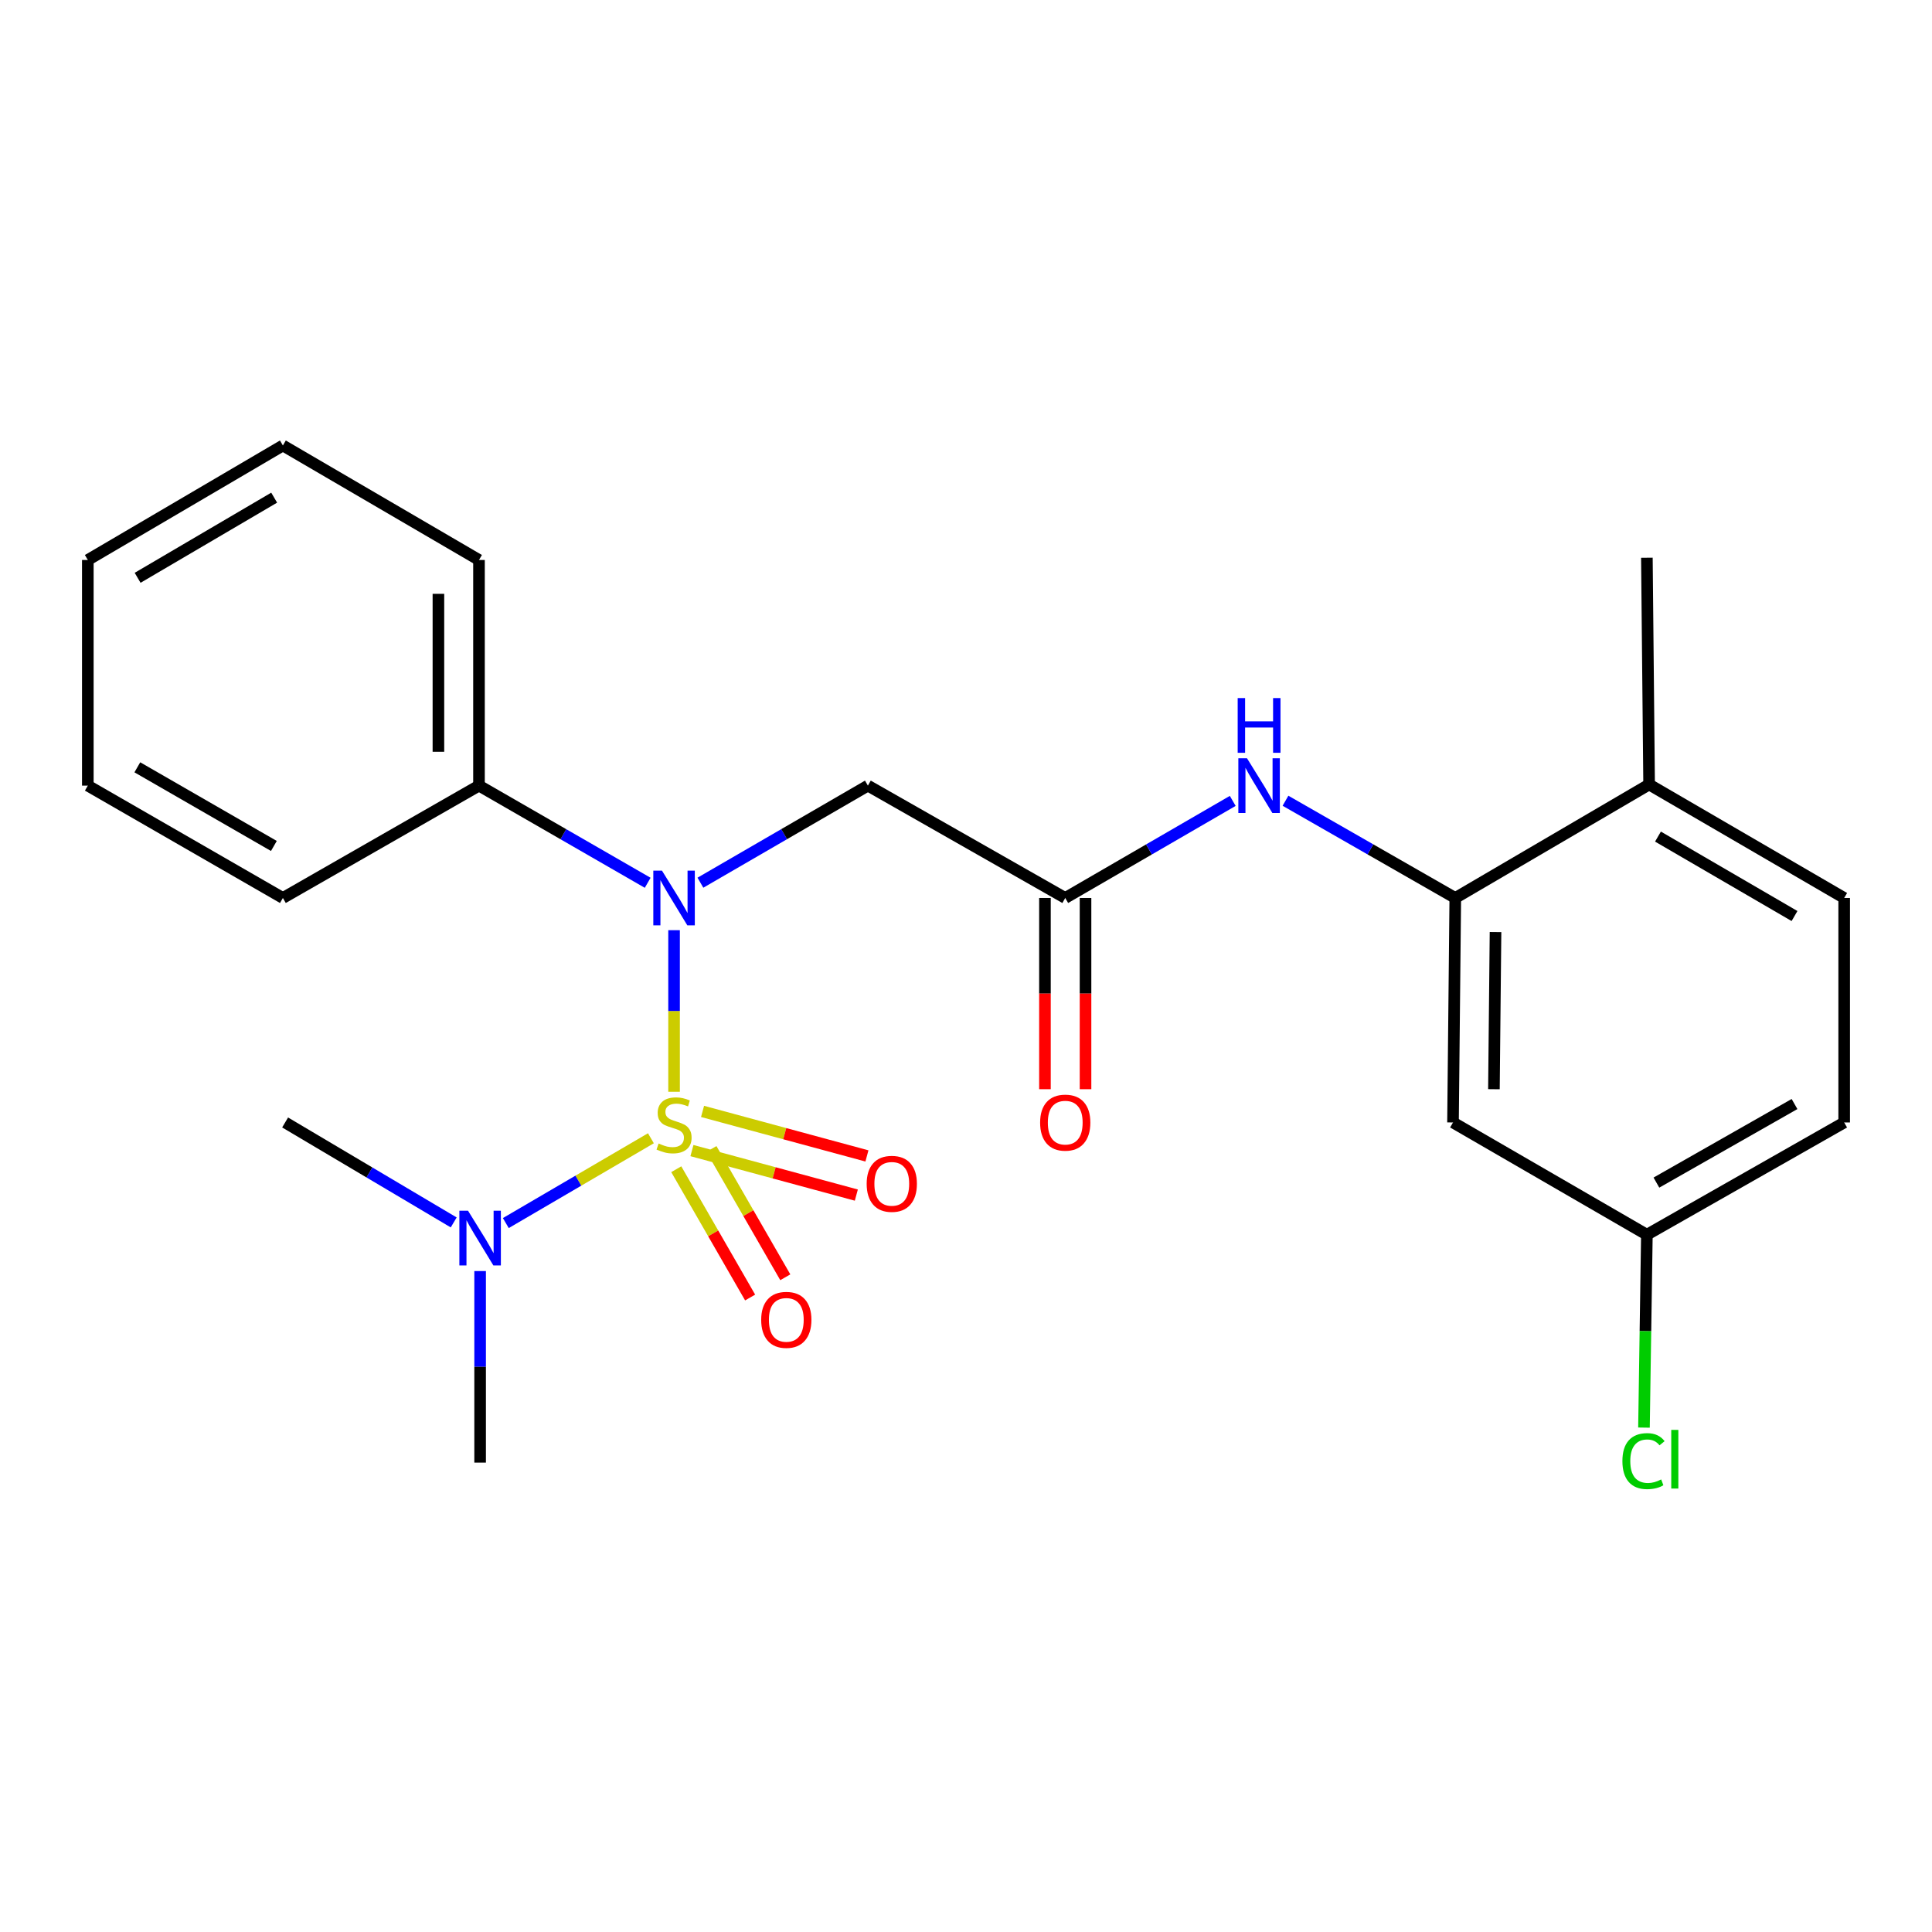 <?xml version='1.0' encoding='iso-8859-1'?>
<svg version='1.1' baseProfile='full'
              xmlns='http://www.w3.org/2000/svg'
                      xmlns:rdkit='http://www.rdkit.org/xml'
                      xmlns:xlink='http://www.w3.org/1999/xlink'
                  xml:space='preserve'
width='1000px' height='1000px' viewBox='0 0 1000 1000'>
<!-- END OF HEADER -->
<rect style='opacity:1.0;fill:#FFFFFF;stroke:none' width='1000' height='1000' x='0' y='0'> </rect>
<path class='bond-0' d='M 348.893,565.099 L 348.893,523.28' style='fill:none;fill-rule:evenodd;stroke:#CCCC00;stroke-width:6px;stroke-linecap:butt;stroke-linejoin:miter;stroke-opacity:1' />
<path class='bond-0' d='M 348.893,523.28 L 348.893,481.46' style='fill:none;fill-rule:evenodd;stroke:#0000FF;stroke-width:6px;stroke-linecap:butt;stroke-linejoin:miter;stroke-opacity:1' />
<path class='bond-5' d='M 336.906,589.161 L 299.358,611.11' style='fill:none;fill-rule:evenodd;stroke:#CCCC00;stroke-width:6px;stroke-linecap:butt;stroke-linejoin:miter;stroke-opacity:1' />
<path class='bond-5' d='M 299.358,611.11 L 261.809,633.06' style='fill:none;fill-rule:evenodd;stroke:#0000FF;stroke-width:6px;stroke-linecap:butt;stroke-linejoin:miter;stroke-opacity:1' />
<path class='bond-6' d='M 350.034,605.184 L 369.15,638.39' style='fill:none;fill-rule:evenodd;stroke:#CCCC00;stroke-width:6px;stroke-linecap:butt;stroke-linejoin:miter;stroke-opacity:1' />
<path class='bond-6' d='M 369.15,638.39 L 388.265,671.596' style='fill:none;fill-rule:evenodd;stroke:#FF0000;stroke-width:6px;stroke-linecap:butt;stroke-linejoin:miter;stroke-opacity:1' />
<path class='bond-6' d='M 368.236,594.705 L 387.352,627.911' style='fill:none;fill-rule:evenodd;stroke:#CCCC00;stroke-width:6px;stroke-linecap:butt;stroke-linejoin:miter;stroke-opacity:1' />
<path class='bond-6' d='M 387.352,627.911 L 406.468,661.117' style='fill:none;fill-rule:evenodd;stroke:#FF0000;stroke-width:6px;stroke-linecap:butt;stroke-linejoin:miter;stroke-opacity:1' />
<path class='bond-7' d='M 358.147,595.539 L 400.691,607.058' style='fill:none;fill-rule:evenodd;stroke:#CCCC00;stroke-width:6px;stroke-linecap:butt;stroke-linejoin:miter;stroke-opacity:1' />
<path class='bond-7' d='M 400.691,607.058 L 443.235,618.577' style='fill:none;fill-rule:evenodd;stroke:#FF0000;stroke-width:6px;stroke-linecap:butt;stroke-linejoin:miter;stroke-opacity:1' />
<path class='bond-7' d='M 363.637,575.266 L 406.18,586.785' style='fill:none;fill-rule:evenodd;stroke:#CCCC00;stroke-width:6px;stroke-linecap:butt;stroke-linejoin:miter;stroke-opacity:1' />
<path class='bond-7' d='M 406.18,586.785 L 448.724,598.304' style='fill:none;fill-rule:evenodd;stroke:#FF0000;stroke-width:6px;stroke-linecap:butt;stroke-linejoin:miter;stroke-opacity:1' />
<path class='bond-1' d='M 362.532,456.886 L 405.876,431.761' style='fill:none;fill-rule:evenodd;stroke:#0000FF;stroke-width:6px;stroke-linecap:butt;stroke-linejoin:miter;stroke-opacity:1' />
<path class='bond-1' d='M 405.876,431.761 L 449.219,406.636' style='fill:none;fill-rule:evenodd;stroke:#000000;stroke-width:6px;stroke-linecap:butt;stroke-linejoin:miter;stroke-opacity:1' />
<path class='bond-9' d='M 335.24,456.928 L 291.583,431.782' style='fill:none;fill-rule:evenodd;stroke:#0000FF;stroke-width:6px;stroke-linecap:butt;stroke-linejoin:miter;stroke-opacity:1' />
<path class='bond-9' d='M 291.583,431.782 L 247.926,406.636' style='fill:none;fill-rule:evenodd;stroke:#000000;stroke-width:6px;stroke-linecap:butt;stroke-linejoin:miter;stroke-opacity:1' />
<path class='bond-2' d='M 449.219,406.636 L 551.365,464.792' style='fill:none;fill-rule:evenodd;stroke:#000000;stroke-width:6px;stroke-linecap:butt;stroke-linejoin:miter;stroke-opacity:1' />
<path class='bond-4' d='M 551.365,464.792 L 594.714,439.667' style='fill:none;fill-rule:evenodd;stroke:#000000;stroke-width:6px;stroke-linecap:butt;stroke-linejoin:miter;stroke-opacity:1' />
<path class='bond-4' d='M 594.714,439.667 L 638.063,414.542' style='fill:none;fill-rule:evenodd;stroke:#0000FF;stroke-width:6px;stroke-linecap:butt;stroke-linejoin:miter;stroke-opacity:1' />
<path class='bond-11' d='M 540.863,464.792 L 540.863,514.277' style='fill:none;fill-rule:evenodd;stroke:#000000;stroke-width:6px;stroke-linecap:butt;stroke-linejoin:miter;stroke-opacity:1' />
<path class='bond-11' d='M 540.863,514.277 L 540.863,563.762' style='fill:none;fill-rule:evenodd;stroke:#FF0000;stroke-width:6px;stroke-linecap:butt;stroke-linejoin:miter;stroke-opacity:1' />
<path class='bond-11' d='M 561.866,464.792 L 561.866,514.277' style='fill:none;fill-rule:evenodd;stroke:#000000;stroke-width:6px;stroke-linecap:butt;stroke-linejoin:miter;stroke-opacity:1' />
<path class='bond-11' d='M 561.866,514.277 L 561.866,563.762' style='fill:none;fill-rule:evenodd;stroke:#FF0000;stroke-width:6px;stroke-linecap:butt;stroke-linejoin:miter;stroke-opacity:1' />
<path class='bond-3' d='M 753.253,464.792 L 709.31,439.627' style='fill:none;fill-rule:evenodd;stroke:#000000;stroke-width:6px;stroke-linecap:butt;stroke-linejoin:miter;stroke-opacity:1' />
<path class='bond-3' d='M 709.31,439.627 L 665.367,414.462' style='fill:none;fill-rule:evenodd;stroke:#0000FF;stroke-width:6px;stroke-linecap:butt;stroke-linejoin:miter;stroke-opacity:1' />
<path class='bond-8' d='M 753.253,464.792 L 752.074,580.987' style='fill:none;fill-rule:evenodd;stroke:#000000;stroke-width:6px;stroke-linecap:butt;stroke-linejoin:miter;stroke-opacity:1' />
<path class='bond-8' d='M 774.078,482.434 L 773.253,563.77' style='fill:none;fill-rule:evenodd;stroke:#000000;stroke-width:6px;stroke-linecap:butt;stroke-linejoin:miter;stroke-opacity:1' />
<path class='bond-10' d='M 753.253,464.792 L 853.578,406.053' style='fill:none;fill-rule:evenodd;stroke:#000000;stroke-width:6px;stroke-linecap:butt;stroke-linejoin:miter;stroke-opacity:1' />
<path class='bond-16' d='M 234.836,632.727 L 191.206,606.857' style='fill:none;fill-rule:evenodd;stroke:#0000FF;stroke-width:6px;stroke-linecap:butt;stroke-linejoin:miter;stroke-opacity:1' />
<path class='bond-16' d='M 191.206,606.857 L 147.577,580.987' style='fill:none;fill-rule:evenodd;stroke:#000000;stroke-width:6px;stroke-linecap:butt;stroke-linejoin:miter;stroke-opacity:1' />
<path class='bond-17' d='M 248.509,657.899 L 248.509,707.47' style='fill:none;fill-rule:evenodd;stroke:#0000FF;stroke-width:6px;stroke-linecap:butt;stroke-linejoin:miter;stroke-opacity:1' />
<path class='bond-17' d='M 248.509,707.47 L 248.509,757.041' style='fill:none;fill-rule:evenodd;stroke:#000000;stroke-width:6px;stroke-linecap:butt;stroke-linejoin:miter;stroke-opacity:1' />
<path class='bond-13' d='M 752.074,580.987 L 852.423,639.084' style='fill:none;fill-rule:evenodd;stroke:#000000;stroke-width:6px;stroke-linecap:butt;stroke-linejoin:miter;stroke-opacity:1' />
<path class='bond-19' d='M 247.926,406.636 L 247.926,289.847' style='fill:none;fill-rule:evenodd;stroke:#000000;stroke-width:6px;stroke-linecap:butt;stroke-linejoin:miter;stroke-opacity:1' />
<path class='bond-19' d='M 226.923,389.118 L 226.923,307.365' style='fill:none;fill-rule:evenodd;stroke:#000000;stroke-width:6px;stroke-linecap:butt;stroke-linejoin:miter;stroke-opacity:1' />
<path class='bond-20' d='M 247.926,406.636 L 146.422,464.792' style='fill:none;fill-rule:evenodd;stroke:#000000;stroke-width:6px;stroke-linecap:butt;stroke-linejoin:miter;stroke-opacity:1' />
<path class='bond-12' d='M 853.578,406.053 L 954.545,464.792' style='fill:none;fill-rule:evenodd;stroke:#000000;stroke-width:6px;stroke-linecap:butt;stroke-linejoin:miter;stroke-opacity:1' />
<path class='bond-12' d='M 858.162,433.018 L 928.839,474.136' style='fill:none;fill-rule:evenodd;stroke:#000000;stroke-width:6px;stroke-linecap:butt;stroke-linejoin:miter;stroke-opacity:1' />
<path class='bond-18' d='M 853.578,406.053 L 852.423,288.68' style='fill:none;fill-rule:evenodd;stroke:#000000;stroke-width:6px;stroke-linecap:butt;stroke-linejoin:miter;stroke-opacity:1' />
<path class='bond-14' d='M 954.545,464.792 L 954.545,580.987' style='fill:none;fill-rule:evenodd;stroke:#000000;stroke-width:6px;stroke-linecap:butt;stroke-linejoin:miter;stroke-opacity:1' />
<path class='bond-15' d='M 852.423,639.084 L 851.671,689.004' style='fill:none;fill-rule:evenodd;stroke:#000000;stroke-width:6px;stroke-linecap:butt;stroke-linejoin:miter;stroke-opacity:1' />
<path class='bond-15' d='M 851.671,689.004 L 850.919,738.925' style='fill:none;fill-rule:evenodd;stroke:#00CC00;stroke-width:6px;stroke-linecap:butt;stroke-linejoin:miter;stroke-opacity:1' />
<path class='bond-25' d='M 852.423,639.084 L 954.545,580.987' style='fill:none;fill-rule:evenodd;stroke:#000000;stroke-width:6px;stroke-linecap:butt;stroke-linejoin:miter;stroke-opacity:1' />
<path class='bond-25' d='M 857.356,612.114 L 928.841,571.445' style='fill:none;fill-rule:evenodd;stroke:#000000;stroke-width:6px;stroke-linecap:butt;stroke-linejoin:miter;stroke-opacity:1' />
<path class='bond-21' d='M 247.926,289.847 L 146.422,230.582' style='fill:none;fill-rule:evenodd;stroke:#000000;stroke-width:6px;stroke-linecap:butt;stroke-linejoin:miter;stroke-opacity:1' />
<path class='bond-22' d='M 146.422,464.792 L 45.455,406.636' style='fill:none;fill-rule:evenodd;stroke:#000000;stroke-width:6px;stroke-linecap:butt;stroke-linejoin:miter;stroke-opacity:1' />
<path class='bond-22' d='M 141.76,437.869 L 71.083,397.16' style='fill:none;fill-rule:evenodd;stroke:#000000;stroke-width:6px;stroke-linecap:butt;stroke-linejoin:miter;stroke-opacity:1' />
<path class='bond-24' d='M 146.422,230.582 L 45.455,289.847' style='fill:none;fill-rule:evenodd;stroke:#000000;stroke-width:6px;stroke-linecap:butt;stroke-linejoin:miter;stroke-opacity:1' />
<path class='bond-24' d='M 141.909,257.585 L 71.232,299.07' style='fill:none;fill-rule:evenodd;stroke:#000000;stroke-width:6px;stroke-linecap:butt;stroke-linejoin:miter;stroke-opacity:1' />
<path class='bond-23' d='M 45.455,406.636 L 45.455,289.847' style='fill:none;fill-rule:evenodd;stroke:#000000;stroke-width:6px;stroke-linecap:butt;stroke-linejoin:miter;stroke-opacity:1' />
<path  class='atom-0' d='M 340.893 591.874
Q 341.213 591.994, 342.533 592.554
Q 343.853 593.114, 345.293 593.474
Q 346.773 593.794, 348.213 593.794
Q 350.893 593.794, 352.453 592.514
Q 354.013 591.194, 354.013 588.914
Q 354.013 587.354, 353.213 586.394
Q 352.453 585.434, 351.253 584.914
Q 350.053 584.394, 348.053 583.794
Q 345.533 583.034, 344.013 582.314
Q 342.533 581.594, 341.453 580.074
Q 340.413 578.554, 340.413 575.994
Q 340.413 572.434, 342.813 570.234
Q 345.253 568.034, 350.053 568.034
Q 353.333 568.034, 357.053 569.594
L 356.133 572.674
Q 352.733 571.274, 350.173 571.274
Q 347.413 571.274, 345.893 572.434
Q 344.373 573.554, 344.413 575.514
Q 344.413 577.034, 345.173 577.954
Q 345.973 578.874, 347.093 579.394
Q 348.253 579.914, 350.173 580.514
Q 352.733 581.314, 354.253 582.114
Q 355.773 582.914, 356.853 584.554
Q 357.973 586.154, 357.973 588.914
Q 357.973 592.834, 355.333 594.954
Q 352.733 597.034, 348.373 597.034
Q 345.853 597.034, 343.933 596.474
Q 342.053 595.954, 339.813 595.034
L 340.893 591.874
' fill='#CCCC00'/>
<path  class='atom-1' d='M 342.633 450.632
L 351.913 465.632
Q 352.833 467.112, 354.313 469.792
Q 355.793 472.472, 355.873 472.632
L 355.873 450.632
L 359.633 450.632
L 359.633 478.952
L 355.753 478.952
L 345.793 462.552
Q 344.633 460.632, 343.393 458.432
Q 342.193 456.232, 341.833 455.552
L 341.833 478.952
L 338.153 478.952
L 338.153 450.632
L 342.633 450.632
' fill='#0000FF'/>
<path  class='atom-5' d='M 645.442 392.476
L 654.722 407.476
Q 655.642 408.956, 657.122 411.636
Q 658.602 414.316, 658.682 414.476
L 658.682 392.476
L 662.442 392.476
L 662.442 420.796
L 658.562 420.796
L 648.602 404.396
Q 647.442 402.476, 646.202 400.276
Q 645.002 398.076, 644.642 397.396
L 644.642 420.796
L 640.962 420.796
L 640.962 392.476
L 645.442 392.476
' fill='#0000FF'/>
<path  class='atom-5' d='M 640.622 361.324
L 644.462 361.324
L 644.462 373.364
L 658.942 373.364
L 658.942 361.324
L 662.782 361.324
L 662.782 389.644
L 658.942 389.644
L 658.942 376.564
L 644.462 376.564
L 644.462 389.644
L 640.622 389.644
L 640.622 361.324
' fill='#0000FF'/>
<path  class='atom-6' d='M 242.249 626.674
L 251.529 641.674
Q 252.449 643.154, 253.929 645.834
Q 255.409 648.514, 255.489 648.674
L 255.489 626.674
L 259.249 626.674
L 259.249 654.994
L 255.369 654.994
L 245.409 638.594
Q 244.249 636.674, 243.009 634.474
Q 241.809 632.274, 241.449 631.594
L 241.449 654.994
L 237.769 654.994
L 237.769 626.674
L 242.249 626.674
' fill='#0000FF'/>
<path  class='atom-7' d='M 393.991 683.154
Q 393.991 676.354, 397.351 672.554
Q 400.711 668.754, 406.991 668.754
Q 413.271 668.754, 416.631 672.554
Q 419.991 676.354, 419.991 683.154
Q 419.991 690.034, 416.591 693.954
Q 413.191 697.834, 406.991 697.834
Q 400.751 697.834, 397.351 693.954
Q 393.991 690.074, 393.991 683.154
M 406.991 694.634
Q 411.311 694.634, 413.631 691.754
Q 415.991 688.834, 415.991 683.154
Q 415.991 677.594, 413.631 674.794
Q 411.311 671.954, 406.991 671.954
Q 402.671 671.954, 400.311 674.754
Q 397.991 677.554, 397.991 683.154
Q 397.991 688.874, 400.311 691.754
Q 402.671 694.634, 406.991 694.634
' fill='#FF0000'/>
<path  class='atom-8' d='M 448.587 612.747
Q 448.587 605.947, 451.947 602.147
Q 455.307 598.347, 461.587 598.347
Q 467.867 598.347, 471.227 602.147
Q 474.587 605.947, 474.587 612.747
Q 474.587 619.627, 471.187 623.547
Q 467.787 627.427, 461.587 627.427
Q 455.347 627.427, 451.947 623.547
Q 448.587 619.667, 448.587 612.747
M 461.587 624.227
Q 465.907 624.227, 468.227 621.347
Q 470.587 618.427, 470.587 612.747
Q 470.587 607.187, 468.227 604.387
Q 465.907 601.547, 461.587 601.547
Q 457.267 601.547, 454.907 604.347
Q 452.587 607.147, 452.587 612.747
Q 452.587 618.467, 454.907 621.347
Q 457.267 624.227, 461.587 624.227
' fill='#FF0000'/>
<path  class='atom-12' d='M 538.365 581.067
Q 538.365 574.267, 541.725 570.467
Q 545.085 566.667, 551.365 566.667
Q 557.645 566.667, 561.005 570.467
Q 564.365 574.267, 564.365 581.067
Q 564.365 587.947, 560.965 591.867
Q 557.565 595.747, 551.365 595.747
Q 545.125 595.747, 541.725 591.867
Q 538.365 587.987, 538.365 581.067
M 551.365 592.547
Q 555.685 592.547, 558.005 589.667
Q 560.365 586.747, 560.365 581.067
Q 560.365 575.507, 558.005 572.707
Q 555.685 569.867, 551.365 569.867
Q 547.045 569.867, 544.685 572.667
Q 542.365 575.467, 542.365 581.067
Q 542.365 586.787, 544.685 589.667
Q 547.045 592.547, 551.365 592.547
' fill='#FF0000'/>
<path  class='atom-16' d='M 839.753 756.27
Q 839.753 749.23, 843.033 745.55
Q 846.353 741.83, 852.633 741.83
Q 858.473 741.83, 861.593 745.95
L 858.953 748.11
Q 856.673 745.11, 852.633 745.11
Q 848.353 745.11, 846.073 747.99
Q 843.833 750.83, 843.833 756.27
Q 843.833 761.87, 846.153 764.75
Q 848.513 767.63, 853.073 767.63
Q 856.193 767.63, 859.833 765.75
L 860.953 768.75
Q 859.473 769.71, 857.233 770.27
Q 854.993 770.83, 852.513 770.83
Q 846.353 770.83, 843.033 767.07
Q 839.753 763.31, 839.753 756.27
' fill='#00CC00'/>
<path  class='atom-16' d='M 865.033 740.11
L 868.713 740.11
L 868.713 770.47
L 865.033 770.47
L 865.033 740.11
' fill='#00CC00'/>
</svg>
